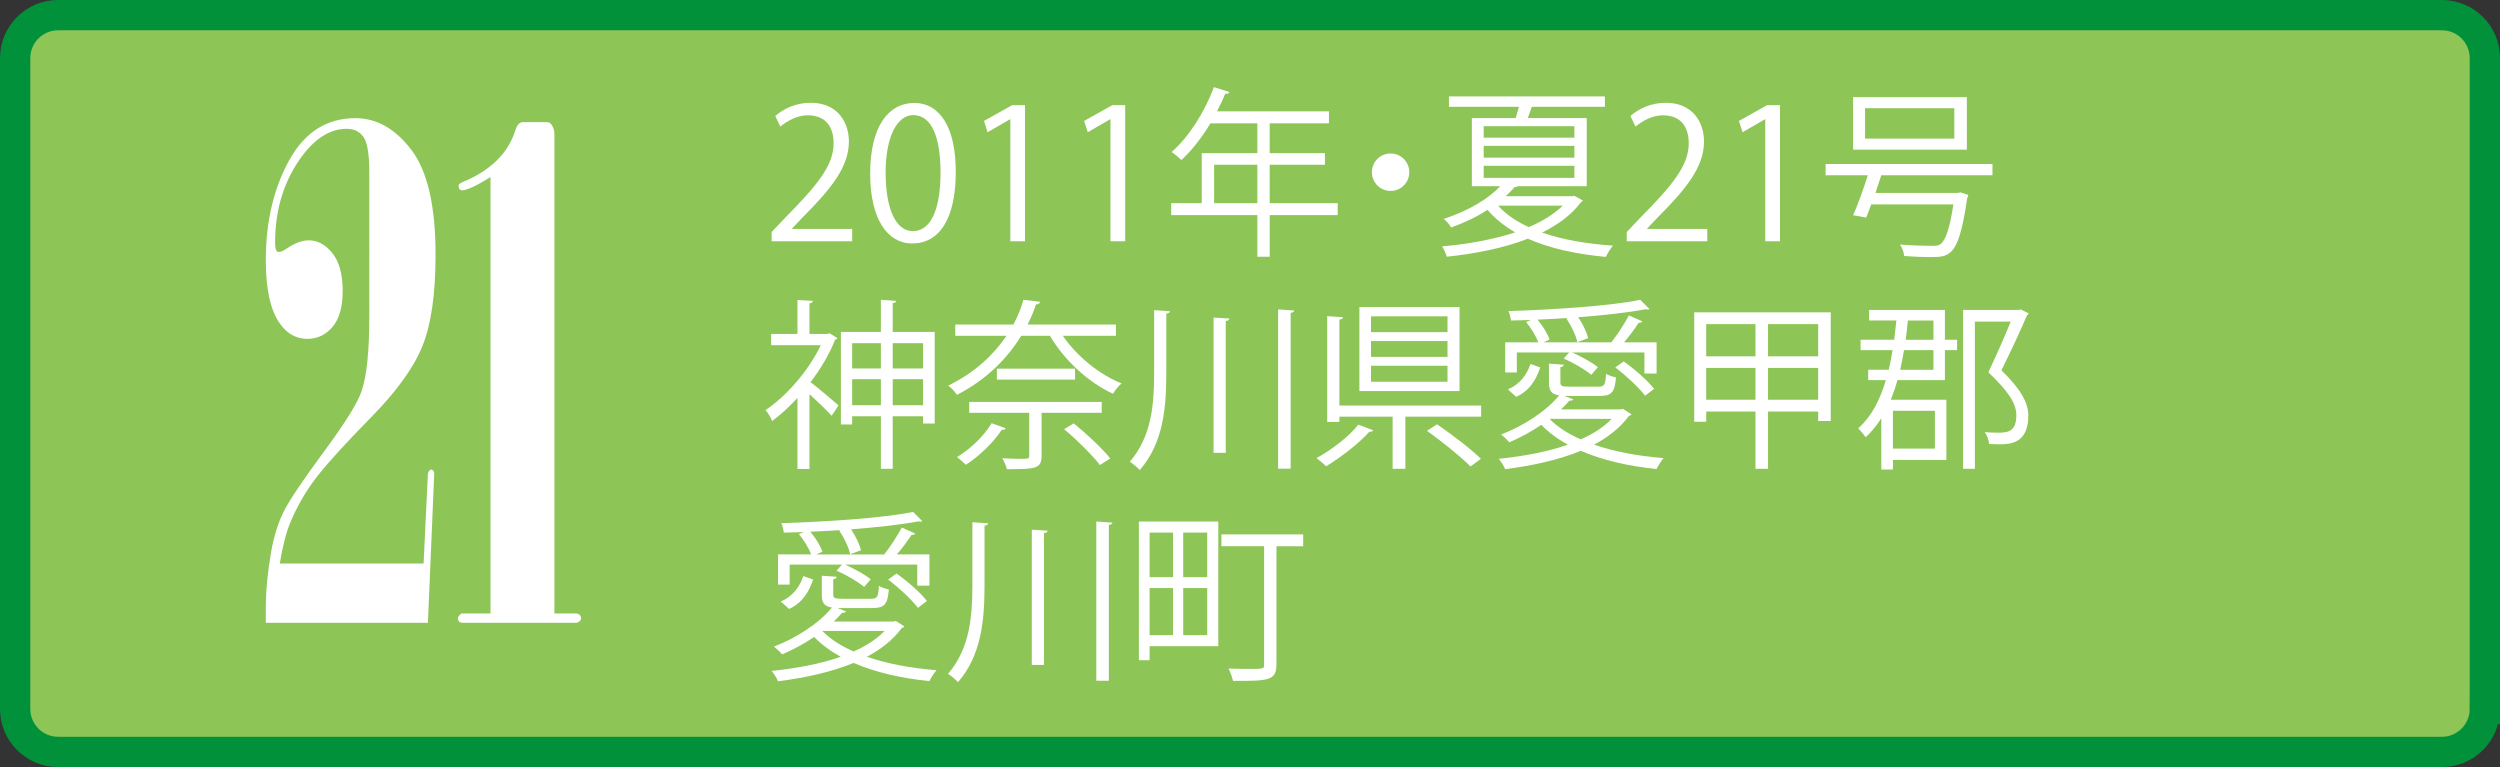 <!-- Generator: Adobe Illustrator 19.2.1, SVG Export Plug-In  -->
<svg version="1.1"
	 xmlns="http://www.w3.org/2000/svg" xmlns:xlink="http://www.w3.org/1999/xlink" xmlns:a="http://ns.adobe.com/AdobeSVGViewerExtensions/3.0/"
	 x="0px" y="0px" width="132.015px" height="40.506px" viewBox="0 0 132.015 40.506"
	 style="enable-background:new 0 0 132.015 40.506;" xml:space="preserve">
<rect x="0" y="0" width="132.015" height="40.506" fill="#333333" stroke="none"/>
<style type="text/css">
	.st0{fill:#8DC556;stroke:#00913A;stroke-width:1.6;}
	.st1{fill:#FFFFFF;}
</style>
<defs>
</defs>
<g>
	<path class="st0" d="M131.215,37.439c0,1.252-1.016,2.267-2.268,2.267H81.323H3.068c-1.253,0-2.268-1.016-2.268-2.267V3.068
		C0.8,1.816,1.815,0.8,3.068,0.8h125.88c1.252,0,2.268,1.016,2.268,2.268V37.439z"/>
	<g>
		<g>
			<path class="st1" d="M44.999,12.74h-4.251v-0.489l0.7-0.739c1.708-1.727,2.572-2.773,2.572-3.944
				c0-0.769-0.336-1.479-1.372-1.479c-0.576,0-1.095,0.316-1.441,0.595L40.94,6.127c0.441-0.393,1.095-0.7,1.862-0.7
				c1.449,0,2.025,1.056,2.025,2.044c0,1.353-0.95,2.506-2.438,4.003l-0.566,0.595v0.02h3.177V12.74z"/>
			<path class="st1" d="M45.95,9.17c0-2.515,0.979-3.733,2.323-3.733c1.362,0,2.197,1.286,2.197,3.638
				c0,2.495-0.873,3.781-2.304,3.781C46.862,12.856,45.95,11.569,45.95,9.17z M49.665,9.113c0-1.795-0.433-3.033-1.44-3.033
				c-0.854,0-1.458,1.143-1.458,3.033s0.527,3.091,1.43,3.091C49.262,12.203,49.665,10.821,49.665,9.113z"/>
			<path class="st1" d="M53.351,12.74V6.3h-0.019l-1.181,0.682l-0.192-0.595l1.488-0.835h0.681v7.189H53.351z"/>
			<path class="st1" d="M58.64,12.74V6.3h-0.019l-1.181,0.682l-0.192-0.595l1.488-0.835h0.681v7.189H58.64z"/>
			<path class="st1" d="M70.638,10.725v0.634h-3.59v2.197h-0.652v-2.197h-4.549v-0.634h1.612v-2.64h2.936V6.512h-2.476
				c-0.46,0.758-0.988,1.439-1.535,1.939c-0.115-0.115-0.364-0.326-0.518-0.423c0.892-0.768,1.737-2.092,2.236-3.426l0.816,0.259
				c-0.039,0.087-0.125,0.106-0.221,0.087c-0.125,0.316-0.27,0.623-0.433,0.931h5.912v0.634h-3.129v1.573h2.918v0.614h-2.918v2.025
				H70.638z M64.112,10.725h2.284V8.699h-2.284V10.725z"/>
			<path class="st1" d="M74.42,9.093c0,0.548-0.441,0.989-0.988,0.989c-0.547,0-0.988-0.441-0.988-0.989
				c0-0.547,0.441-0.988,0.988-0.988C73.998,8.105,74.42,8.566,74.42,9.093z"/>
			<path class="st1" d="M83.137,10.341l0.451,0.249c-0.019,0.039-0.067,0.067-0.105,0.087c-0.489,0.662-1.209,1.191-2.054,1.603
				c1.065,0.375,2.352,0.596,3.743,0.691c-0.125,0.144-0.288,0.412-0.375,0.595c-1.555-0.144-2.965-0.451-4.117-0.96
				c-1.305,0.509-2.831,0.797-4.28,0.95c-0.048-0.163-0.153-0.402-0.25-0.547c1.286-0.106,2.659-0.346,3.858-0.739
				c-0.575-0.336-1.065-0.729-1.459-1.189c-0.527,0.346-1.171,0.662-1.919,0.931c-0.077-0.143-0.26-0.355-0.394-0.451
				c1.372-0.451,2.39-1.094,2.984-1.727h-1.497V6.234h2.313c0.058-0.192,0.124-0.403,0.173-0.596h-3.695V5.091h8.234v0.547h-3.858
				c-0.058,0.173-0.134,0.394-0.211,0.596h3.11v3.599h-3.647C80.114,9.861,80.056,9.88,79.98,9.88
				c-0.135,0.163-0.298,0.317-0.471,0.48h3.513L83.137,10.341z M78.348,6.665V7.27h4.789V6.665H78.348z M78.348,7.701v0.624h4.789
				V7.701H78.348z M78.348,8.757v0.634h4.789V8.757H78.348z M79.106,10.859c0.403,0.451,0.96,0.835,1.622,1.132
				c0.711-0.297,1.334-0.681,1.795-1.132H79.106z"/>
			<path class="st1" d="M90.155,12.74h-4.251v-0.489l0.7-0.739c1.708-1.727,2.572-2.773,2.572-3.944
				c0-0.769-0.336-1.479-1.372-1.479c-0.576,0-1.095,0.316-1.44,0.595l-0.269-0.557c0.441-0.393,1.095-0.7,1.862-0.7
				c1.449,0,2.025,1.056,2.025,2.044c0,1.353-0.95,2.506-2.438,4.003l-0.566,0.595v0.02h3.177V12.74z"/>
			<path class="st1" d="M93.217,12.74V6.3h-0.019l-1.181,0.682l-0.192-0.595l1.488-0.835h0.681v7.189H93.217z"/>
			<path class="st1" d="M105.215,9.256h-5.874c-0.086,0.288-0.201,0.606-0.307,0.932h4.338l0.153-0.029l0.413,0.135
				c-0.01,0.048-0.028,0.115-0.058,0.173c-0.259,1.766-0.509,2.524-0.873,2.841c-0.24,0.221-0.461,0.269-1.113,0.269
				c-0.346,0-0.835-0.02-1.344-0.058c-0.01-0.183-0.097-0.442-0.221-0.605c0.7,0.058,1.41,0.067,1.67,0.067
				c0.239,0,0.354-0.01,0.47-0.087c0.278-0.211,0.48-0.815,0.682-2.101h-4.338c-0.096,0.259-0.183,0.499-0.269,0.7
				c-0.365-0.076-0.528-0.106-0.691-0.124c0.25-0.548,0.547-1.383,0.777-2.112h-2.227V8.661h8.811V9.256z M103.862,5.129v2.774
				h-6.008V5.129H103.862z M103.199,7.318V5.715h-4.712v1.603H103.199z"/>
			<path class="st1" d="M43.8,17.597l0.422,0.259c-0.019,0.038-0.066,0.067-0.124,0.086c-0.308,0.777-0.769,1.546-1.296,2.236
				c0.412,0.317,1.257,1.037,1.478,1.229l-0.364,0.548c-0.23-0.26-0.749-0.759-1.171-1.143v3.954h-0.634v-3.753
				c-0.432,0.471-0.893,0.892-1.334,1.22c-0.067-0.173-0.24-0.461-0.355-0.576c1.104-0.739,2.275-2.073,2.918-3.427h-2.62v-0.595
				h1.392V15.84l0.816,0.048c-0.01,0.067-0.058,0.115-0.183,0.135v1.612h0.94L43.8,17.597z M47.14,17.529h2.217v4.837h-0.614v-0.384
				H47.14v2.773h-0.624v-2.773h-1.517v0.432h-0.595v-4.885h2.111V15.83l0.807,0.058c-0.01,0.067-0.058,0.105-0.183,0.125V17.529z
				 M46.516,18.124h-1.517v1.334h1.517V18.124z M44.999,21.398h1.517v-1.373h-1.517V21.398z M48.742,18.124H47.14v1.334h1.603
				V18.124z M47.14,21.398h1.603v-1.373H47.14V21.398z"/>
			<path class="st1" d="M58.928,17.731h-2.803c0.72,1.066,1.92,2.045,3.101,2.515c-0.154,0.125-0.355,0.374-0.451,0.547
				c-1.286-0.585-2.582-1.775-3.331-3.062h-1.517c-0.72,1.171-1.813,2.313-3.397,3.119c-0.096-0.163-0.307-0.384-0.46-0.489
				c1.392-0.672,2.399-1.622,3.08-2.63h-2.706v-0.595h3.071c0.23-0.441,0.412-0.883,0.527-1.306l0.884,0.105
				c-0.029,0.087-0.087,0.135-0.221,0.145c-0.115,0.346-0.26,0.7-0.442,1.056h4.665V17.731z M53.102,22.616
				c-0.019,0.058-0.086,0.096-0.201,0.076c-0.451,0.691-1.2,1.401-1.9,1.852c-0.115-0.115-0.326-0.307-0.471-0.403
				c0.672-0.402,1.411-1.084,1.833-1.794L53.102,22.616z M58.179,21.8h-3.177v2.266c0,0.69-0.316,0.71-1.833,0.71
				c-0.038-0.173-0.144-0.403-0.24-0.576c0.375,0.02,0.711,0.029,0.94,0.029c0.433,0,0.48,0,0.48-0.173V21.8h-3.167v-0.575h6.996
				V21.8z M52.641,19.468h4.128v0.576h-4.128V19.468z M58.083,24.555c-0.393-0.509-1.209-1.324-1.891-1.891l0.509-0.308
				c0.682,0.557,1.517,1.334,1.929,1.853L58.083,24.555z"/>
			<path class="st1" d="M60.945,16.377l0.835,0.058c-0.01,0.067-0.067,0.115-0.192,0.125v3.119c0,1.853-0.153,3.705-1.401,5.145
				c-0.124-0.144-0.374-0.346-0.527-0.441c1.151-1.334,1.286-3.014,1.286-4.703V16.377z M64.084,16.771l0.835,0.049
				c-0.01,0.076-0.067,0.114-0.192,0.134v6.959h-0.643V16.771z M67.491,16.339l0.854,0.058c-0.01,0.067-0.067,0.105-0.191,0.125
				v8.226h-0.663V16.339z"/>
			<path class="st1" d="M72.512,22.722c-0.038,0.067-0.114,0.086-0.201,0.076c-0.519,0.586-1.487,1.344-2.284,1.824
				c-0.135-0.135-0.364-0.326-0.509-0.432c0.807-0.442,1.737-1.152,2.208-1.767L72.512,22.722z M70.727,21.416h7.486v0.586h-4.002
				v2.754h-0.672v-2.754h-2.812v0.278h-0.643v-5.586l0.835,0.058c-0.01,0.067-0.058,0.115-0.192,0.125V21.416z M77.072,16.214v4.435
				h-5.288v-4.435H77.072z M76.438,17.539v-0.835h-4.04v0.835H76.438z M76.438,18.844v-0.835h-4.04v0.835H76.438z M76.438,20.159
				v-0.845h-4.04v0.845H76.438z M77.648,24.632c-0.49-0.499-1.498-1.315-2.294-1.882l0.527-0.346
				c0.787,0.538,1.805,1.315,2.323,1.824L77.648,24.632z"/>
			<path class="st1" d="M85.701,21.589l0.451,0.288c-0.02,0.038-0.077,0.077-0.134,0.086c-0.461,0.624-1.095,1.123-1.843,1.517
				c1.074,0.375,2.342,0.604,3.676,0.711c-0.135,0.144-0.288,0.402-0.375,0.575c-1.458-0.144-2.851-0.461-4.002-0.96
				c-1.181,0.49-2.572,0.787-3.992,0.97c-0.058-0.153-0.221-0.413-0.336-0.547c1.286-0.135,2.562-0.365,3.646-0.749
				c-0.537-0.297-1.018-0.643-1.401-1.046c-0.537,0.364-1.123,0.682-1.688,0.921c-0.097-0.114-0.298-0.307-0.433-0.412
				c1.133-0.432,2.352-1.2,3.062-2.063c-0.423-0.067-0.538-0.25-0.538-0.691v-0.988l0.787,0.058
				c-0.01,0.067-0.058,0.115-0.183,0.125v0.806c0,0.192,0.067,0.23,0.49,0.23h1.507c0.316,0,0.384-0.077,0.412-0.682
				c0.125,0.087,0.365,0.154,0.528,0.192c-0.067,0.797-0.24,0.979-0.864,0.979H82.62l0.461,0.183
				c-0.038,0.048-0.115,0.077-0.211,0.067c-0.135,0.153-0.278,0.307-0.441,0.461h3.157L85.701,21.589z M80.097,18.614v1.056h-0.614
				v-1.593h1.746c-0.115-0.326-0.384-0.758-0.643-1.075l0.259-0.105l-1.056,0.029c-0.01-0.145-0.077-0.375-0.135-0.499
				c2.419-0.077,5.395-0.27,6.959-0.596l0.489,0.489c-0.02,0.02-0.058,0.029-0.096,0.029c-0.029,0-0.058-0.01-0.096-0.02
				c-0.912,0.173-2.198,0.317-3.571,0.423c0.24,0.354,0.451,0.796,0.528,1.104l-0.576,0.211c-0.066-0.346-0.316-0.863-0.575-1.247
				l0.086-0.029c-0.537,0.038-1.084,0.067-1.612,0.087c0.278,0.335,0.537,0.748,0.634,1.056l-0.317,0.143h3.58
				c0.317-0.393,0.71-1.008,0.932-1.421l0.71,0.317c-0.029,0.048-0.096,0.076-0.202,0.076c-0.191,0.298-0.48,0.691-0.768,1.027
				h1.718v1.65h-0.643v-1.113h-3.811c0.489,0.221,1.056,0.528,1.354,0.777l-0.346,0.403c-0.316-0.268-0.94-0.633-1.459-0.863
				l0.288-0.317H80.097z M81.334,19.401c-0.211,0.643-0.557,1.229-1.267,1.555l-0.441-0.393c0.624-0.26,1.008-0.778,1.19-1.344
				L81.334,19.401z M81.833,22.117v0.009c0.413,0.423,0.979,0.787,1.642,1.075c0.652-0.288,1.219-0.652,1.632-1.084H81.833z
				 M86.872,20.898c-0.316-0.422-0.998-1.056-1.574-1.497l0.442-0.316c0.585,0.413,1.276,1.017,1.603,1.449L86.872,20.898z"/>
			<path class="st1" d="M89.466,16.492h7.208v5.74h-0.663v-0.499h-2.648v3.022H92.7v-3.022h-2.602v0.537h-0.633V16.492z
				 M92.7,17.116h-2.602v1.699H92.7V17.116z M90.099,21.11H92.7v-1.68h-2.602V21.11z M96.011,18.816v-1.699h-2.648v1.699H96.011z
				 M93.363,21.11h2.648v-1.68h-2.648V21.11z"/>
			<path class="st1" d="M102.703,16.368v1.573h0.643v0.548h-0.643v1.583h-2.506c-0.096,0.365-0.221,0.711-0.354,1.037h2.937v3.177
				h-2.821v0.509h-0.614v-2.707c-0.24,0.374-0.509,0.71-0.826,0.998c-0.086-0.124-0.278-0.354-0.393-0.47
				c0.681-0.596,1.142-1.469,1.458-2.544h-0.931v-0.547h1.085c0.076-0.326,0.144-0.682,0.201-1.036h-1.689v-0.548h1.776l0.114-1.017
				H98.7v-0.557H102.703z M102.175,21.694h-2.217v1.996h2.217V21.694z M102.098,19.526v-1.036h-1.555
				c-0.058,0.354-0.125,0.7-0.201,1.036H102.098z M102.098,16.925h-1.353c-0.029,0.345-0.067,0.69-0.115,1.017h1.468V16.925z
				 M106.705,16.339l0.422,0.211c-0.01,0.039-0.048,0.077-0.086,0.097c-0.355,0.825-0.845,1.881-1.354,2.908
				c0.998,0.969,1.421,1.698,1.421,2.39c0,1.478-0.96,1.517-1.546,1.517c-0.173,0-0.354-0.01-0.527-0.019
				c-0.01-0.173-0.096-0.451-0.23-0.624c0.23,0.019,0.451,0.029,0.643,0.029c0.509,0,1.027,0,1.027-0.922
				c0-0.634-0.451-1.296-1.479-2.265c0.451-0.96,0.864-1.891,1.181-2.678h-1.891v7.773h-0.624v-8.388h2.908L106.705,16.339z"/>
			<path class="st1" d="M47.303,32.789l0.451,0.288c-0.02,0.038-0.077,0.077-0.134,0.086c-0.461,0.624-1.095,1.123-1.843,1.517
				c1.074,0.375,2.342,0.604,3.676,0.711c-0.135,0.144-0.288,0.402-0.375,0.575c-1.458-0.144-2.851-0.461-4.002-0.96
				c-1.181,0.49-2.572,0.787-3.992,0.97c-0.058-0.153-0.221-0.413-0.336-0.547c1.286-0.135,2.562-0.365,3.646-0.749
				c-0.537-0.297-1.018-0.643-1.401-1.046c-0.537,0.364-1.123,0.682-1.688,0.921c-0.097-0.114-0.298-0.307-0.433-0.412
				c1.133-0.432,2.352-1.2,3.062-2.063c-0.423-0.067-0.538-0.25-0.538-0.691V30.4l0.787,0.058c-0.01,0.067-0.058,0.115-0.183,0.125
				v0.806c0,0.192,0.067,0.23,0.49,0.23h1.507c0.316,0,0.384-0.077,0.412-0.682c0.125,0.087,0.365,0.154,0.528,0.192
				c-0.067,0.797-0.24,0.979-0.864,0.979h-1.853l0.461,0.183c-0.038,0.048-0.115,0.077-0.211,0.067
				c-0.135,0.153-0.278,0.307-0.441,0.461h3.157L47.303,32.789z M41.699,29.814v1.056h-0.614v-1.593h1.746
				c-0.115-0.326-0.384-0.758-0.643-1.075l0.259-0.105l-1.056,0.029c-0.01-0.145-0.077-0.375-0.135-0.499
				c2.419-0.077,5.395-0.27,6.959-0.596l0.489,0.489c-0.02,0.02-0.058,0.029-0.096,0.029c-0.029,0-0.058-0.01-0.096-0.02
				c-0.912,0.173-2.198,0.317-3.571,0.423c0.24,0.355,0.451,0.796,0.528,1.104l-0.576,0.211c-0.066-0.346-0.316-0.863-0.575-1.247
				l0.086-0.029c-0.537,0.038-1.084,0.067-1.612,0.086c0.278,0.336,0.537,0.749,0.634,1.057l-0.317,0.144h3.58
				c0.317-0.394,0.71-1.008,0.932-1.421l0.71,0.317c-0.029,0.048-0.096,0.076-0.202,0.076c-0.192,0.298-0.479,0.691-0.768,1.027
				h1.718v1.65h-0.643v-1.113h-3.811c0.489,0.221,1.056,0.528,1.354,0.777l-0.346,0.403c-0.316-0.269-0.94-0.633-1.459-0.863
				l0.288-0.317H41.699z M42.936,30.601c-0.211,0.644-0.557,1.229-1.267,1.555l-0.441-0.393c0.624-0.259,1.008-0.777,1.19-1.343
				L42.936,30.601z M43.435,33.318v0.009c0.413,0.423,0.979,0.787,1.642,1.075c0.652-0.288,1.219-0.652,1.632-1.084H43.435z
				 M48.474,32.098c-0.317-0.422-0.998-1.056-1.574-1.497l0.442-0.316c0.585,0.413,1.276,1.017,1.603,1.449L48.474,32.098z"/>
			<path class="st1" d="M51.346,27.577l0.835,0.058c-0.01,0.067-0.067,0.115-0.192,0.125v3.119c0,1.853-0.153,3.705-1.401,5.145
				c-0.124-0.144-0.374-0.346-0.527-0.441c1.151-1.334,1.286-3.014,1.286-4.703V27.577z M54.485,27.971l0.835,0.049
				c-0.01,0.076-0.067,0.114-0.192,0.134v6.959h-0.643V27.971z M57.891,27.539l0.854,0.058c-0.01,0.067-0.067,0.105-0.191,0.125
				v8.225h-0.663V27.539z"/>
			<path class="st1" d="M64.333,27.539v6.584h-3.628v0.739h-0.566v-7.323H64.333z M61.944,28.125h-1.238v2.351h1.238V28.125z
				 M60.705,31.052v2.486h1.238v-2.486H60.705z M63.748,30.477v-2.351h-1.268v2.351H63.748z M62.481,33.538h1.268v-2.486h-1.268
				V33.538z M68.816,28.221v0.624h-1.411v6.219c0,0.884-0.394,0.892-2.294,0.892c-0.038-0.182-0.144-0.47-0.24-0.652
				c0.365,0.01,0.721,0.019,1.018,0.019c0.864,0,0.864,0,0.864-0.26v-6.219h-2.256v-0.624H68.816z"/>
		</g>
	</g>
</g>
<g>
	<path class="st1" d="M14.036,32.888v-0.809c0-0.879,0.094-1.857,0.281-2.936c0.141-0.797,0.354-1.491,0.642-2.083
		c0.287-0.592,1.002-1.661,2.145-3.208c1.143-1.547,1.808-2.619,1.995-3.217c0.27-0.797,0.404-2.115,0.404-3.955V9.14
		c0-0.984-0.103-1.62-0.308-1.907c-0.205-0.287-0.501-0.431-0.888-0.431c-0.832,0-1.6,0.457-2.303,1.371
		c-0.984,1.289-1.477,2.836-1.477,4.641c0,0.211,0.024,0.352,0.07,0.422c0.023,0.047,0.07,0.07,0.141,0.07
		c0.094,0,0.252-0.076,0.475-0.229c0.398-0.258,0.762-0.387,1.09-0.387c0.469,0,0.885,0.226,1.248,0.677
		c0.363,0.451,0.545,1.116,0.545,1.995c0,0.844-0.179,1.477-0.536,1.898c-0.358,0.422-0.8,0.633-1.327,0.633
		c-0.586,0-1.066-0.264-1.441-0.791c-0.504-0.691-0.756-1.81-0.756-3.357c0-2.027,0.41-3.785,1.23-5.273
		c0.82-1.488,1.986-2.233,3.498-2.233c1.125,0,2.112,0.56,2.962,1.679c0.85,1.119,1.274,2.962,1.274,5.528
		c0,2.062-0.229,3.665-0.685,4.808c-0.457,1.143-1.362,2.402-2.716,3.779c-1.354,1.377-2.312,2.429-2.874,3.155
		c-0.562,0.726-1.025,1.523-1.389,2.391c-0.223,0.527-0.41,1.254-0.562,2.18h7.594l0.229-4.764c0.012-0.07,0.064-0.141,0.158-0.211
		l0.123,0.053l0.053,0.158l-0.334,7.893H14.036z"/>
	<path class="st1" d="M25.902,32.396V9.351c-0.754,0.469-1.265,0.703-1.531,0.703l-0.104-0.053
		c-0.034-0.059-0.052-0.129-0.052-0.211c0-0.059,0.1-0.129,0.298-0.211c1.425-0.609,2.324-1.506,2.697-2.689
		c0.059-0.176,0.12-0.293,0.185-0.352C27.458,6.48,27.536,6.45,27.63,6.45h1.261c0.082,0,0.158,0.041,0.229,0.123
		c0.104,0.152,0.157,0.316,0.157,0.492v25.33h1.125c0.082,0,0.149,0.023,0.202,0.07c0.053,0.047,0.079,0.105,0.079,0.176
		s-0.023,0.123-0.07,0.158c-0.059,0.059-0.129,0.088-0.211,0.088h-6.029l-0.123-0.053c-0.047-0.047-0.07-0.111-0.07-0.193
		c0-0.07,0.065-0.152,0.193-0.246H25.902z"/>
</g>
</svg>